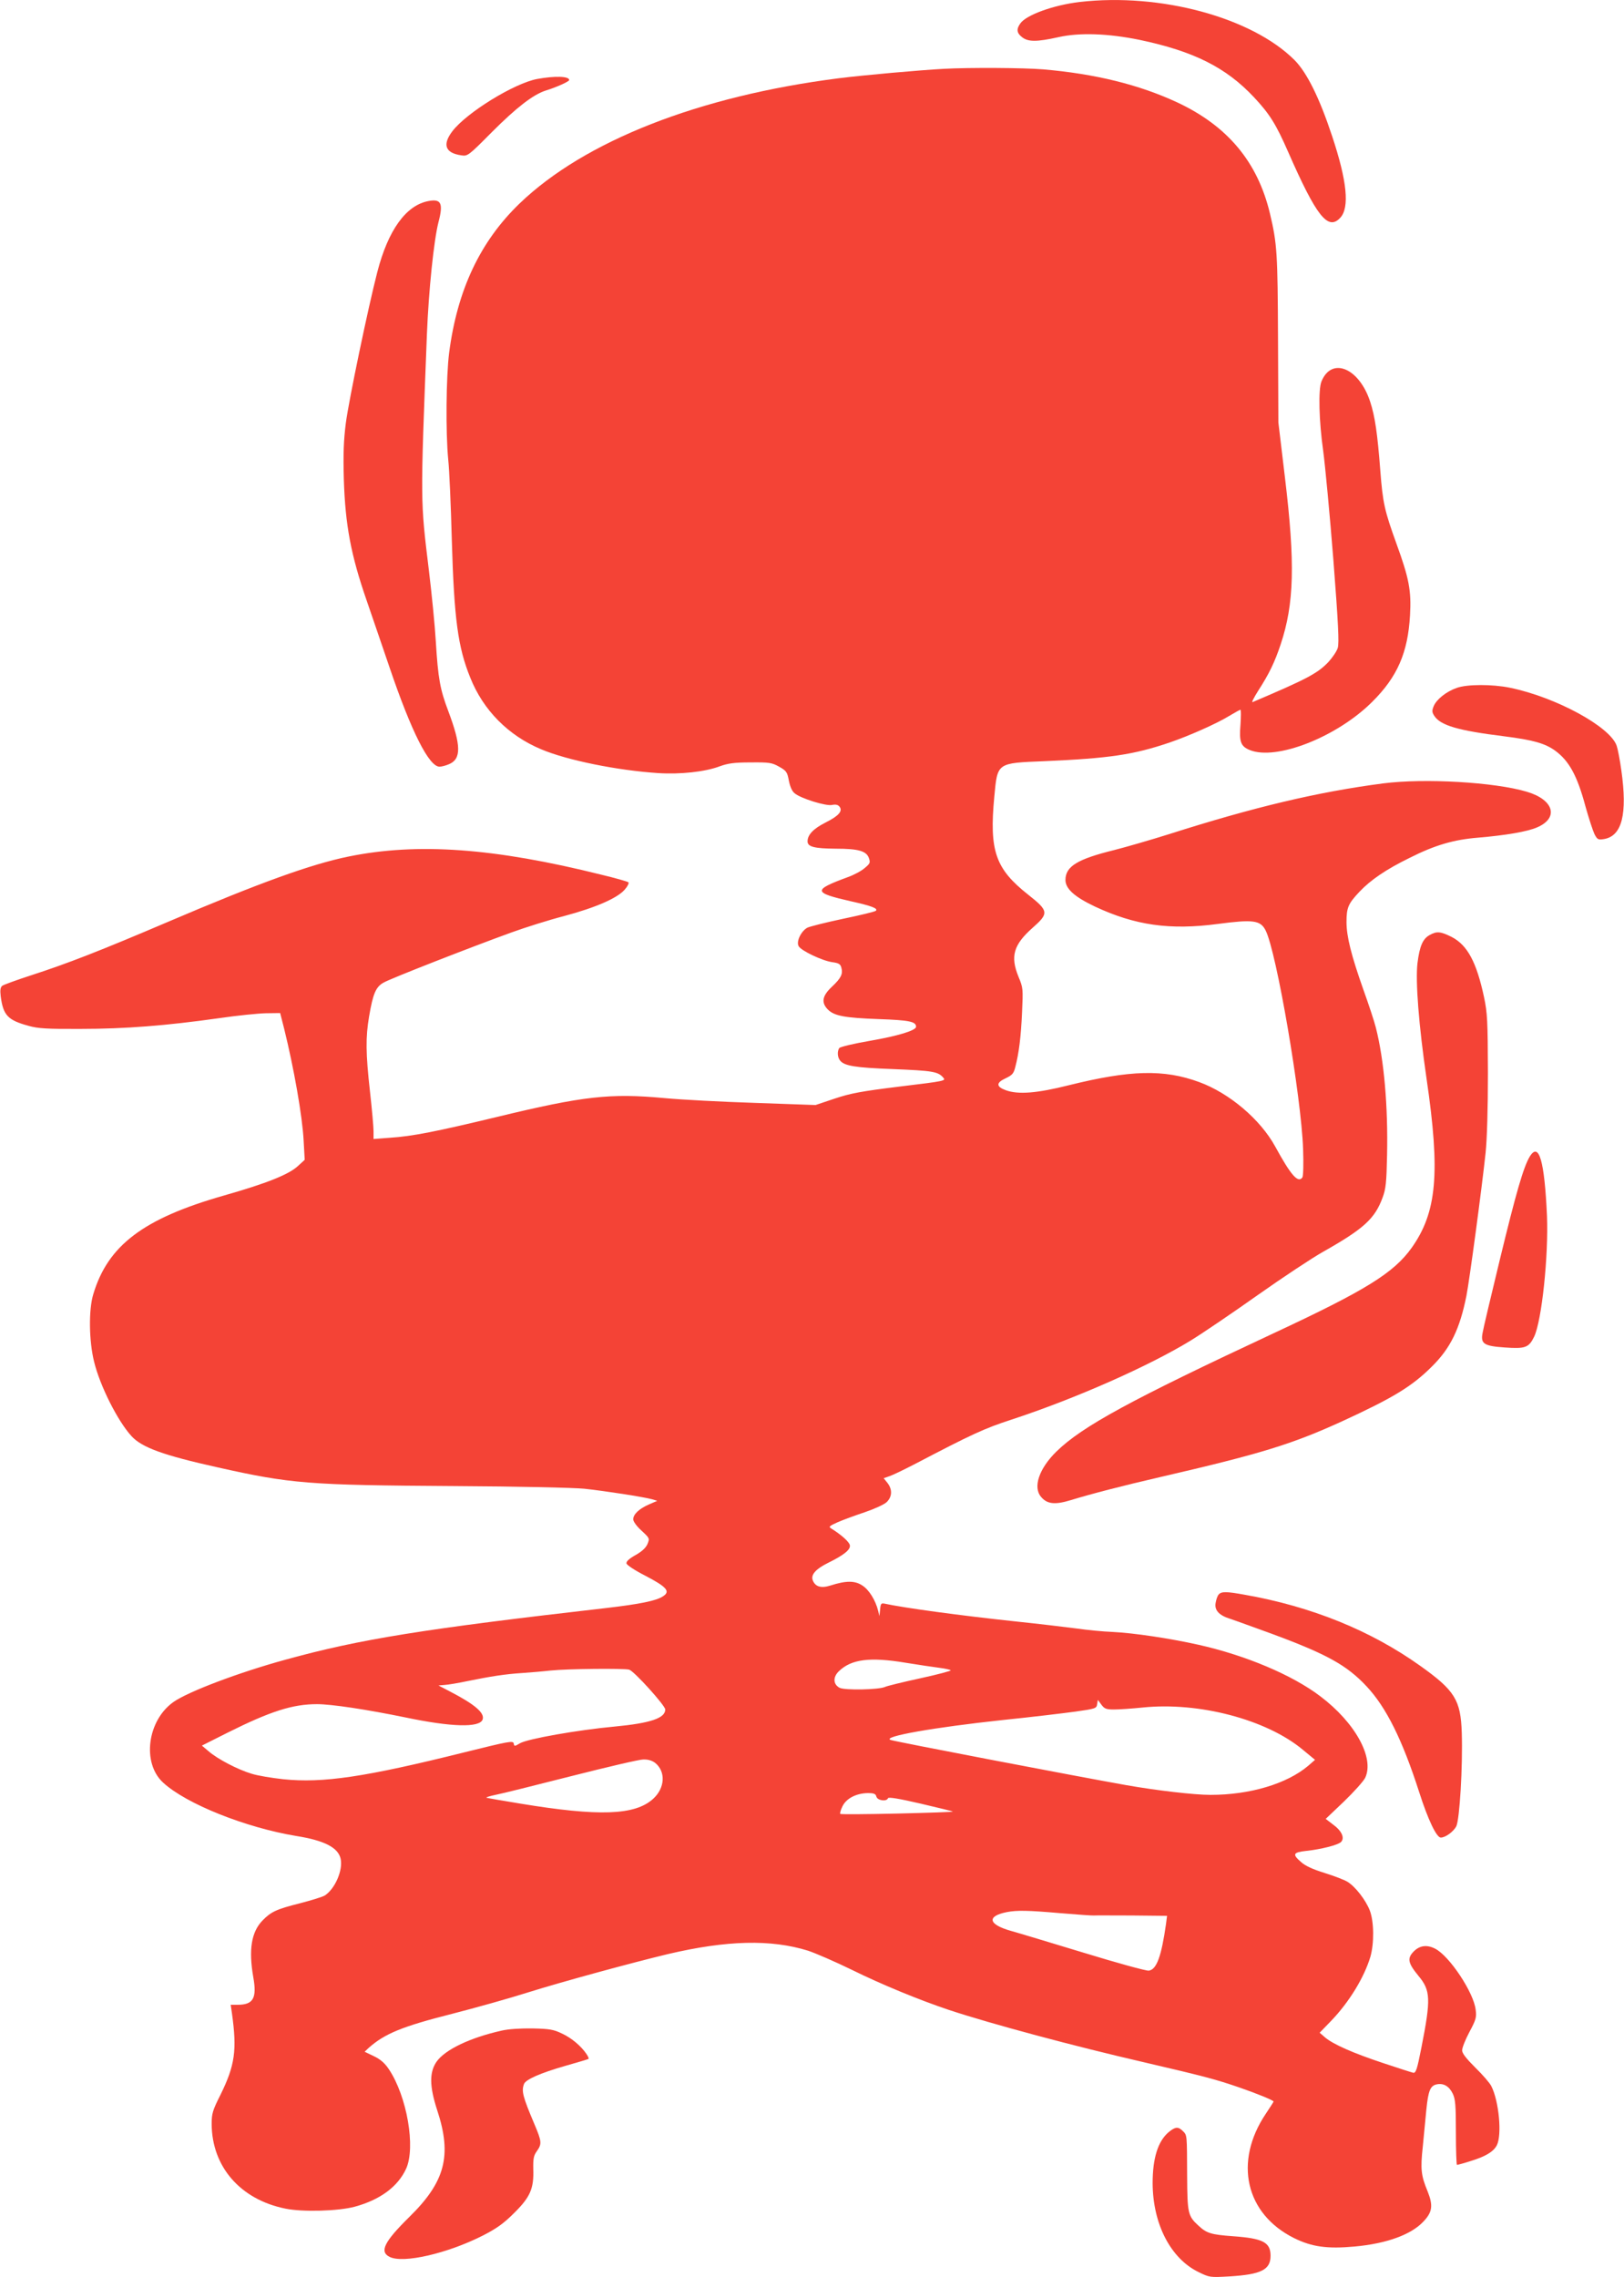 <?xml version="1.0" standalone="no"?>
<!DOCTYPE svg PUBLIC "-//W3C//DTD SVG 20010904//EN"
 "http://www.w3.org/TR/2001/REC-SVG-20010904/DTD/svg10.dtd">
<svg version="1.0" xmlns="http://www.w3.org/2000/svg"
 width="913pt" height="1280pt" viewBox="0 0 913 1280"
 preserveAspectRatio="xMidYMid meet">
<g transform="translate(0,1280) scale(0.1,-0.1)"
fill="#f44336" stroke="none">
<path d="M6071 12789 c-147 -17 -302 -73 -335 -121 -23 -32 -20 -54 10 -77 34
-27 83 -27 204 0 120 27 279 21 456 -15 305 -64 487 -155 645 -324 87 -93 123
-151 190 -304 160 -365 225 -447 294 -372 53 57 38 207 -46 459 -71 215 -142
358 -212 428 -240 239 -753 378 -1206 326z"/>
<path d="M5305 12413 c-131 -7 -448 -35 -590 -53 -785 -100 -1428 -352 -1794
-704 -222 -214 -350 -486 -396 -839 -17 -135 -20 -449 -5 -602 6 -55 15 -257
20 -450 13 -444 34 -603 104 -775 73 -183 214 -325 398 -402 146 -62 429 -119
658 -134 125 -8 264 7 346 38 47 17 82 22 174 22 105 1 119 -1 160 -24 41 -23
46 -30 55 -79 7 -34 18 -60 33 -71 35 -29 177 -73 210 -65 20 4 33 1 41 -9 21
-25 -4 -53 -78 -90 -69 -35 -101 -69 -101 -106 0 -30 37 -40 158 -41 129 0
173 -13 187 -53 9 -26 6 -31 -24 -56 -18 -16 -61 -39 -95 -51 -198 -73 -196
-87 19 -136 117 -26 152 -40 139 -53 -5 -5 -88 -25 -184 -45 -95 -20 -186 -43
-201 -50 -35 -19 -64 -78 -49 -104 13 -25 132 -82 189 -90 37 -5 46 -11 51
-31 10 -36 -2 -59 -54 -108 -54 -51 -60 -88 -22 -127 36 -36 94 -47 287 -54
172 -6 209 -14 209 -43 0 -21 -103 -52 -259 -79 -93 -16 -168 -34 -173 -41
-12 -19 -10 -52 5 -70 24 -30 84 -40 297 -48 223 -9 253 -14 282 -47 18 -19
13 -20 -243 -51 -219 -27 -277 -38 -367 -68 l-107 -36 -340 12 c-187 6 -416
18 -510 27 -304 28 -454 12 -941 -106 -341 -82 -476 -109 -602 -117 l-92 -7 0
44 c0 24 -9 125 -20 223 -24 215 -25 304 -5 422 22 129 38 167 83 191 40 23
488 198 717 281 77 28 210 70 295 92 180 48 303 102 343 150 16 18 24 36 20
40 -4 4 -73 24 -153 43 -601 150 -1033 181 -1420 102 -211 -43 -502 -148
-1015 -367 -377 -161 -569 -236 -774 -302 -80 -26 -151 -52 -159 -58 -10 -9
-12 -25 -8 -59 14 -107 40 -134 157 -166 53 -15 104 -18 294 -17 249 0 477 18
775 60 102 15 221 27 265 28 l80 1 22 -86 c55 -222 103 -494 110 -631 l6 -108
-36 -33 c-51 -49 -177 -99 -419 -168 -452 -129 -652 -280 -734 -556 -26 -86
-24 -262 5 -378 33 -136 133 -334 210 -418 58 -64 179 -108 485 -176 411 -92
508 -100 1326 -105 370 -2 670 -9 735 -15 120 -13 332 -46 380 -59 l30 -9 -46
-20 c-57 -25 -89 -56 -89 -84 0 -12 19 -39 47 -64 45 -42 46 -43 33 -75 -9
-21 -30 -41 -67 -62 -36 -20 -53 -36 -51 -47 2 -9 47 -39 102 -67 125 -65 147
-90 103 -118 -37 -25 -132 -44 -322 -66 -1021 -117 -1380 -174 -1800 -290
-263 -72 -548 -180 -630 -238 -147 -104 -178 -343 -58 -453 130 -120 464 -253
748 -300 158 -25 236 -65 250 -128 14 -64 -31 -168 -88 -206 -12 -8 -74 -27
-139 -44 -135 -34 -164 -48 -212 -97 -63 -65 -79 -164 -52 -319 21 -118 0
-155 -88 -155 l-39 0 7 -48 c29 -208 17 -292 -64 -457 -45 -89 -50 -107 -50
-165 1 -240 161 -425 415 -476 97 -20 298 -14 390 11 143 39 242 113 288 213
55 120 5 408 -97 560 -22 33 -46 55 -84 73 l-52 25 22 21 c91 81 189 121 469
192 129 33 322 87 429 121 188 59 577 165 785 215 332 78 579 84 788 19 42
-14 153 -62 245 -107 168 -83 380 -170 547 -226 239 -79 701 -203 1100 -295
335 -78 399 -95 530 -140 96 -33 195 -73 195 -80 0 -2 -20 -33 -44 -69 -181
-270 -114 -563 160 -699 99 -49 187 -61 339 -47 178 16 317 66 386 139 52 54
57 91 25 171 -37 89 -41 125 -27 253 6 61 15 154 20 208 11 106 22 134 60 141
37 7 68 -11 88 -52 15 -31 18 -63 18 -219 0 -100 3 -182 6 -182 4 0 38 9 75
21 86 26 130 53 149 89 30 58 12 249 -31 333 -9 18 -50 65 -90 104 -52 52 -74
80 -74 97 0 14 18 60 41 103 37 69 41 83 35 126 -11 96 -147 301 -227 342 -46
24 -87 19 -121 -15 -38 -39 -33 -65 27 -138 68 -82 70 -129 16 -403 -24 -122
-31 -144 -46 -141 -9 2 -85 26 -168 54 -169 56 -280 105 -327 144 l-31 27 64
66 c102 106 186 244 221 360 22 76 21 198 -3 261 -23 59 -81 134 -125 161 -17
11 -75 33 -129 50 -65 20 -109 40 -132 61 -51 44 -46 55 28 63 84 9 179 33
196 50 22 22 5 62 -43 97 l-43 33 102 97 c56 54 110 114 120 134 53 112 -56
310 -252 458 -159 121 -422 231 -686 290 -161 36 -362 66 -482 72 -55 2 -145
11 -200 19 -55 7 -210 26 -345 40 -311 33 -627 76 -737 100 -19 4 -22 0 -25
-32 l-4 -38 -7 30 c-15 59 -51 118 -89 142 -42 28 -91 28 -179 0 -53 -17 -86
-7 -100 30 -11 31 17 63 88 98 87 43 125 73 121 98 -3 19 -48 59 -104 94 -17
10 -13 14 36 36 30 13 98 38 152 56 53 18 108 43 122 56 32 30 34 72 5 109
l-21 26 34 12 c18 6 80 36 138 66 327 171 392 201 545 251 363 119 775 302
1009 445 67 41 236 156 376 255 140 99 305 208 365 242 232 131 294 187 338
307 18 48 22 85 25 237 6 276 -17 538 -63 718 -8 33 -40 130 -71 216 -67 190
-94 296 -94 378 0 81 10 103 72 169 63 67 151 127 284 192 141 71 247 102 384
113 154 13 278 34 332 58 123 53 94 155 -58 200 -180 54 -575 77 -808 47 -369
-48 -729 -134 -1206 -286 -102 -32 -240 -72 -307 -89 -207 -51 -273 -92 -273
-168 0 -49 51 -95 165 -149 226 -106 422 -134 692 -98 198 26 239 21 268 -36
61 -118 201 -935 211 -1230 3 -83 1 -151 -4 -159 -24 -34 -64 11 -153 174 -84
153 -258 300 -427 362 -199 73 -387 68 -734 -18 -179 -45 -283 -53 -353 -28
-55 20 -56 42 -2 67 38 18 46 27 55 64 20 75 32 169 38 308 6 130 6 137 -20
199 -47 115 -28 180 79 275 93 82 91 95 -24 186 -185 146 -220 246 -191 552
18 192 13 188 283 199 365 16 500 36 703 105 108 37 264 106 334 149 32 19 60
35 64 35 3 0 3 -37 0 -83 -8 -97 1 -122 51 -143 149 -62 492 73 690 271 141
140 200 276 212 485 8 140 -5 208 -77 406 -66 183 -76 226 -90 409 -16 209
-30 305 -57 387 -62 190 -217 254 -274 113 -18 -45 -14 -221 10 -390 11 -82
37 -357 57 -610 28 -362 33 -468 25 -497 -6 -20 -31 -56 -54 -81 -62 -64 -122
-95 -425 -224 -7 -3 7 25 31 63 62 96 93 160 127 262 76 228 82 455 24 937
l-37 310 -2 470 c-2 481 -5 534 -45 703 -69 291 -238 494 -523 627 -213 99
-460 160 -752 185 -109 9 -412 11 -560 3z m-22 -8989 c31 -4 59 -10 62 -14 2
-3 -76 -24 -173 -45 -97 -21 -186 -43 -196 -48 -33 -16 -227 -20 -256 -5 -37
20 -38 61 -3 94 70 67 174 80 373 47 74 -12 161 -25 193 -29z m-1746 -10 c28
-8 203 -202 203 -224 0 -49 -84 -77 -285 -96 -206 -19 -490 -69 -532 -94 -30
-18 -32 -18 -35 -1 -3 17 -28 12 -278 -50 -558 -139 -794 -174 -1018 -151 -64
7 -144 20 -178 31 -77 23 -192 83 -241 126 l-38 32 143 72 c242 121 367 161
504 161 82 0 280 -30 499 -75 258 -54 414 -58 432 -12 14 37 -44 86 -183 158
l-65 34 35 3 c19 1 78 11 130 22 128 26 210 39 305 45 44 3 116 9 160 14 96
10 411 13 442 5z m2726 -224 c29 0 101 5 160 11 316 33 697 -67 901 -237 l69
-57 -39 -34 c-120 -101 -327 -163 -549 -163 -91 0 -305 25 -475 55 -276 49
-1306 246 -1324 254 -47 19 242 70 633 112 157 16 340 38 406 47 114 16 120
18 123 42 l4 24 20 -27 c17 -23 27 -27 71 -27z m-2580 -300 c61 -49 56 -142
-12 -203 -102 -92 -304 -99 -746 -26 -99 16 -184 31 -190 33 -5 2 17 9 50 16
33 6 224 54 425 105 201 51 384 94 406 94 27 1 50 -6 67 -19z m1244 -190 c6
-22 58 -29 65 -9 3 8 62 -2 183 -30 98 -23 181 -43 182 -45 2 -2 -138 -7 -312
-11 -174 -4 -318 -5 -321 -2 -3 3 2 22 12 42 21 45 78 74 142 75 36 0 45 -4
49 -20z m1035 -655 c95 -8 180 -14 188 -13 8 1 104 0 213 0 l198 -2 -6 -47
c-26 -182 -53 -256 -97 -261 -14 -2 -181 44 -370 102 -188 57 -370 112 -403
121 -129 36 -140 83 -25 106 57 11 119 10 302 -6z"/>
<path d="M3020 12356 c-129 -24 -397 -189 -477 -294 -57 -75 -40 -122 49 -135
37 -6 40 -4 175 132 137 137 230 209 301 232 62 19 132 51 132 59 0 22 -81 24
-180 6z"/>
<path d="M2410 11670 c-127 -23 -228 -163 -289 -400 -51 -197 -160 -719 -177
-850 -12 -96 -15 -170 -11 -315 8 -257 40 -426 128 -680 23 -66 81 -237 130
-380 122 -359 221 -555 280 -555 11 0 35 6 53 14 70 29 69 105 -4 299 -46 122
-57 181 -70 392 -5 88 -23 268 -39 400 -48 395 -48 373 -11 1325 10 249 39
529 65 631 28 106 15 132 -55 119z"/>
<path d="M8190 8933 c-58 -20 -114 -64 -130 -103 -10 -25 -10 -34 4 -55 35
-53 133 -82 391 -114 166 -21 231 -40 288 -81 78 -57 124 -140 170 -312 19
-68 42 -138 51 -157 16 -31 21 -33 53 -28 102 17 133 140 98 387 -8 58 -20
120 -26 137 -35 107 -342 274 -601 327 -99 20 -239 20 -298 -1z"/>
<path d="M8038 7544 c-39 -21 -57 -62 -69 -158 -12 -102 7 -348 51 -650 78
-531 58 -751 -84 -951 -101 -141 -257 -238 -776 -480 -801 -374 -1076 -523
-1221 -665 -98 -96 -133 -201 -86 -255 34 -41 79 -45 167 -18 118 36 288 80
500 129 567 131 740 184 1025 314 287 132 393 196 506 309 104 103 156 211
193 396 17 86 86 598 108 805 8 79 13 244 13 450 -1 291 -3 335 -22 425 -42
196 -93 292 -182 338 -62 31 -84 33 -123 11z"/>
<path d="M8600 6298 c-35 -58 -77 -203 -169 -583 -49 -203 -93 -387 -96 -408
-12 -61 7 -74 126 -82 114 -8 134 -1 164 61 43 91 81 455 72 679 -14 310 -45
418 -97 333z"/>
<path d="M6851 3836 c-7 -8 -14 -29 -17 -48 -7 -40 20 -69 81 -88 22 -7 129
-46 239 -86 308 -114 418 -176 528 -293 111 -118 202 -301 297 -597 49 -153
97 -254 121 -254 26 0 71 33 87 63 19 38 37 336 31 527 -6 183 -39 237 -233
375 -279 199 -612 334 -987 400 -104 19 -132 19 -147 1z"/>
<path d="M2821 1385 c-179 -40 -318 -107 -366 -174 -42 -60 -41 -139 3 -274
84 -255 45 -402 -157 -600 -141 -139 -169 -195 -111 -224 76 -39 326 19 525
120 78 40 117 68 176 127 90 89 111 137 107 247 -1 58 2 75 20 100 29 41 28
54 -14 153 -66 156 -73 185 -58 225 10 25 91 61 230 101 71 20 131 38 133 40
2 2 -3 14 -11 26 -30 45 -84 91 -138 116 -47 23 -71 27 -165 29 -68 1 -134 -3
-174 -12z"/>
<path d="M6570 814 c-60 -51 -90 -146 -90 -287 1 -228 100 -422 257 -499 63
-31 65 -31 174 -25 179 11 232 37 232 116 0 76 -43 98 -212 110 -122 9 -147
16 -194 60 -58 53 -62 69 -63 276 -1 238 0 231 -24 255 -26 26 -42 25 -80 -6z"/>
</g>
</svg>
